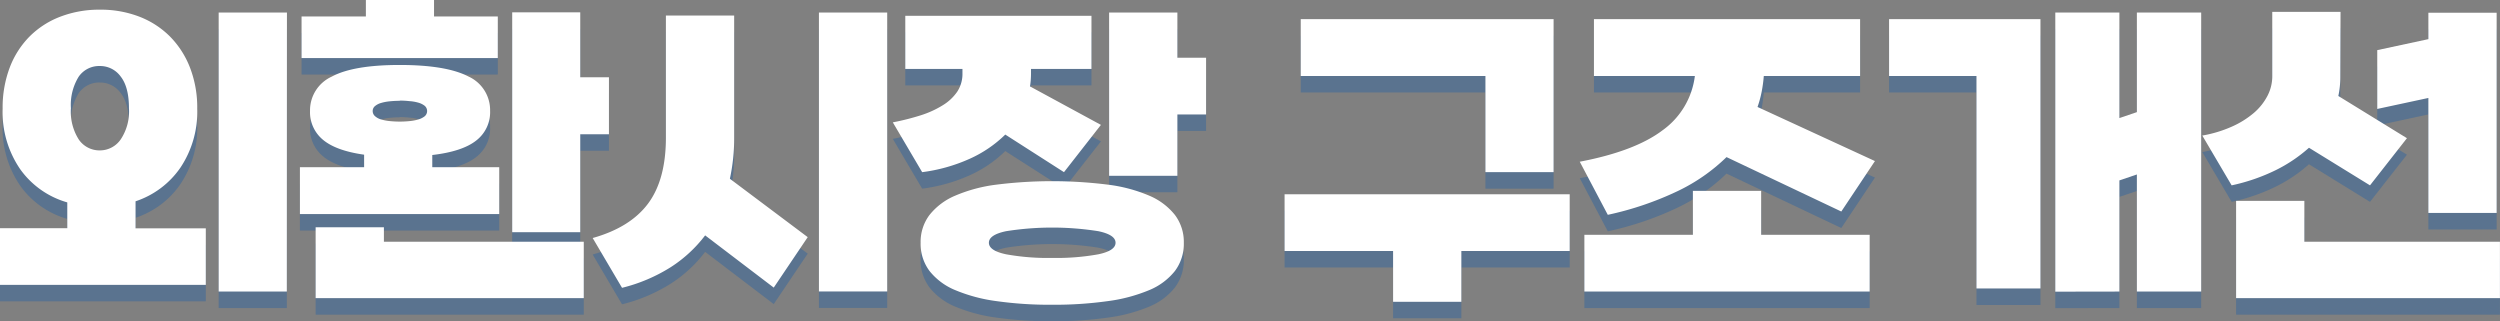 <svg xmlns="http://www.w3.org/2000/svg" viewBox="0 0 454.8 58.44"><rect x="0" y="0" width="454.8" height="58.44" fill="#808080" stroke="none"/><defs><style>.cls-1{isolation:isolate;}.cls-2{opacity:0.3;mix-blend-mode:multiply;}.cls-3{fill:#0055b2;}.cls-4{fill:#fff;}</style></defs><g class="cls-1"><g id="레이어_1" data-name="레이어 1"><g class="cls-2"><path class="cls-3" d="M615.68,355.7V351a15.84,15.84,0,0,1-8.58-6.06,18.37,18.37,0,0,1-3.18-11,20.54,20.54,0,0,1,1.29-7.47,16.15,16.15,0,0,1,3.63-5.67,15.92,15.92,0,0,1,5.61-3.6,19.78,19.78,0,0,1,7.17-1.26,19.54,19.54,0,0,1,7.14,1.26,16,16,0,0,1,5.58,3.6,16.5,16.5,0,0,1,3.66,5.67,20.12,20.12,0,0,1,1.32,7.47,18.29,18.29,0,0,1-3.06,10.74,16,16,0,0,1-8.16,6.12v4.92h12.78V366H603.44V355.7Zm5.94-14.16a4.59,4.59,0,0,0,3.78-2,9.17,9.17,0,0,0,1.5-5.67q0-3.84-1.5-5.76a4.61,4.61,0,0,0-3.78-1.92,4.52,4.52,0,0,0-3.87,1.95,9.73,9.73,0,0,0-1.41,5.73,9.43,9.43,0,0,0,1.44,5.7A4.56,4.56,0,0,0,621.62,341.54Zm34,25.68H643.22V316.46h12.42Z" transform="translate(-603.44 -311.18)"/><path class="cls-3" d="M669.68,344.6v-2.28q-5.1-.72-7.47-2.7a6.5,6.5,0,0,1-2.37-5.28,6.73,6.73,0,0,1,3.93-6.21Q667.7,326,676.16,326t12.51,2.1a6.71,6.71,0,0,1,3.93,6.24,6.5,6.5,0,0,1-2.52,5.4q-2.52,2-8,2.64v2.22h12.18v8.52H658V344.6Zm12.72-27.42H694v7.56h-35.7v-7.56H670v-3H682.4Zm-9.12,38.34v2.64h36.36v10.26H660.86v-12.9Zm2.88-23q-.9,0-1.8.09a8.34,8.34,0,0,0-1.59.3,3,3,0,0,0-1.11.57,1.14,1.14,0,0,0-.42.9,1.23,1.23,0,0,0,.42.93,2.8,2.8,0,0,0,1.11.6,8.34,8.34,0,0,0,1.59.3q.9.09,1.8.09t1.8-.09a8.34,8.34,0,0,0,1.59-.3,3.38,3.38,0,0,0,1.14-.57,1.25,1.25,0,0,0,0-1.92,3.36,3.36,0,0,0-1.17-.57,7.53,7.53,0,0,0-1.59-.27Q677.06,332.48,676.16,332.48ZM709,338.6v17.82H696.62v-40H709v11.82h5.22V338.6Z" transform="translate(-603.44 -311.18)"/><path class="cls-3" d="M737,339.2a34.88,34.88,0,0,1-.78,7.5l14.16,10.62-6.18,9.18L731.72,357a24.34,24.34,0,0,1-6.27,5.79,30.08,30.08,0,0,1-8.85,3.75l-5.34-9.06q6.84-1.92,10.08-6.27t3.24-12v-22.2H737Zm27.84,28H752.42V316.46h12.42Z" transform="translate(-603.44 -311.18)"/><path class="cls-3" d="M802,317.06v9.66H791v.84a15,15,0,0,1-.18,2.34l12.9,7L797,345.5l-10.68-6.84a22.18,22.18,0,0,1-6.48,4.41,30.45,30.45,0,0,1-8.64,2.43l-5.34-9.06a45.12,45.12,0,0,0,5.1-1.29,17.66,17.66,0,0,0,4-1.83,8.57,8.57,0,0,0,2.64-2.49,5.91,5.91,0,0,0,.93-3.33v-.78H768.13v-9.66Zm-7.14,52.56a69.57,69.57,0,0,1-10.14-.66,29.41,29.41,0,0,1-7.5-2,11.6,11.6,0,0,1-4.68-3.48,8.23,8.23,0,0,1-1.62-5.13,8.13,8.13,0,0,1,1.62-5.07,11.83,11.83,0,0,1,4.68-3.51,27.86,27.86,0,0,1,7.5-2,81.68,81.68,0,0,1,20.25,0,27.89,27.89,0,0,1,7.53,2,11.83,11.83,0,0,1,4.68,3.51,8.13,8.13,0,0,1,1.62,5.07,8.23,8.23,0,0,1-1.62,5.13,11.6,11.6,0,0,1-4.68,3.48,29.44,29.44,0,0,1-7.53,2A69.72,69.72,0,0,1,794.89,369.62Zm0-8.52a42.35,42.35,0,0,0,8.4-.66q3.12-.66,3.12-2.1t-3.12-2.1a53.78,53.78,0,0,0-16.8,0q-3.12.66-3.12,2.1t3.12,2.1A42.35,42.35,0,0,0,794.89,361.1ZM817.63,335v11.16H805.21v-29.7h12.42v8.22h5.22V335Z" transform="translate(-603.44 -311.18)"/><path class="cls-3" d="M837.13,349.52H889v10.32H869.29v9.24H856.87v-9.24H837.13ZM873.67,328h-33.6V317.66h46V345.5H873.67Z" transform="translate(-603.44 -311.18)"/><path class="cls-3" d="M941.83,317.66V328H924.31a25.65,25.65,0,0,1-.39,2.88,20.21,20.21,0,0,1-.75,2.76l21.36,9.84-6.12,9.18-20.88-9.9a33.28,33.28,0,0,1-8.88,6.18,57.64,57.64,0,0,1-12.72,4.32l-5.1-9.66q10.08-1.92,15.12-5.76a14.3,14.3,0,0,0,5.82-9.84H893.41V317.66ZM891.67,356.9h19.74v-8h12.42v8h19.74v10.32h-51.9Z" transform="translate(-603.44 -311.18)"/><path class="cls-3" d="M963,328h-15.9V317.66h27.54v49H963Zm14.34,39.24V316.46H989v19.2l3.18-1.08V316.46h11.7v50.76h-11.7v-21.3L989,347v20.22Z" transform="translate(-603.44 -311.18)"/><path class="cls-3" d="M1029.19,328.16a16.57,16.57,0,0,1-.36,3.48l12.48,7.68-6.72,8.58-11.1-6.84a27.13,27.13,0,0,1-6,4.05,34.72,34.72,0,0,1-8.07,2.79l-5.34-9.06a22.56,22.56,0,0,0,5.37-1.62,16.38,16.38,0,0,0,4-2.49,10.39,10.39,0,0,0,2.49-3.12,7.66,7.66,0,0,0,.87-3.51V316.34h12.42Zm-6.54,22.56v7.44h35.58v10.26h-48v-17.7ZM1035.91,334V323.3l9.3-2v-4.8h12.42v36.42h-12.42V332Z" transform="translate(-603.44 -311.18)"/></g><path class="cls-4" d="M615.68,352.7V348a15.84,15.84,0,0,1-8.58-6.06,18.37,18.37,0,0,1-3.18-11,20.54,20.54,0,0,1,1.29-7.47,16.15,16.15,0,0,1,3.63-5.67,15.92,15.92,0,0,1,5.61-3.6,19.78,19.78,0,0,1,7.17-1.26,19.54,19.54,0,0,1,7.14,1.26,16,16,0,0,1,5.58,3.6,16.5,16.5,0,0,1,3.66,5.67,20.12,20.12,0,0,1,1.32,7.47,18.29,18.29,0,0,1-3.06,10.74,16,16,0,0,1-8.16,6.12v4.92h12.78V363H603.44V352.7Zm5.94-14.16a4.59,4.59,0,0,0,3.78-2,9.17,9.17,0,0,0,1.5-5.67q0-3.84-1.5-5.76a4.61,4.61,0,0,0-3.78-1.92,4.52,4.52,0,0,0-3.87,1.95,9.73,9.73,0,0,0-1.41,5.73,9.43,9.43,0,0,0,1.44,5.7A4.56,4.56,0,0,0,621.62,338.54Zm34,25.68H643.22V313.46h12.42Z" transform="translate(-603.44 -311.18)"/><path class="cls-4" d="M669.68,341.6v-2.28q-5.1-.72-7.47-2.7a6.5,6.5,0,0,1-2.37-5.28,6.73,6.73,0,0,1,3.93-6.21Q667.7,323,676.16,323t12.51,2.1a6.71,6.71,0,0,1,3.93,6.24,6.5,6.5,0,0,1-2.52,5.4q-2.52,2-8,2.64v2.22h12.18v8.52H658V341.6Zm12.72-27.42H694v7.56h-35.7v-7.56H670v-3H682.4Zm-9.12,38.34v2.64h36.36v10.26H660.86v-12.9Zm2.88-23q-.9,0-1.8.09a8.34,8.34,0,0,0-1.59.3,3,3,0,0,0-1.11.57,1.14,1.14,0,0,0-.42.9,1.23,1.23,0,0,0,.42.93,2.8,2.8,0,0,0,1.11.6,8.34,8.34,0,0,0,1.59.3q.9.09,1.8.09t1.8-.09a8.34,8.34,0,0,0,1.59-.3,3.38,3.38,0,0,0,1.14-.57,1.25,1.25,0,0,0,0-1.92,3.36,3.36,0,0,0-1.17-.57,7.53,7.53,0,0,0-1.59-.27Q677.06,329.48,676.16,329.48ZM709,335.6v17.82H696.62v-40H709v11.82h5.22V335.6Z" transform="translate(-603.44 -311.18)"/><path class="cls-4" d="M737,336.2a34.88,34.88,0,0,1-.78,7.5l14.16,10.62-6.18,9.18L731.72,354a24.34,24.34,0,0,1-6.27,5.79,30.08,30.08,0,0,1-8.85,3.75l-5.34-9.06q6.84-1.92,10.08-6.27t3.24-12v-22.2H737Zm27.84,28H752.42V313.46h12.42Z" transform="translate(-603.44 -311.18)"/><path class="cls-4" d="M802,314.06v9.66H791v.84a15,15,0,0,1-.18,2.34l12.9,7L797,342.5l-10.68-6.84a22.18,22.18,0,0,1-6.48,4.41,30.45,30.45,0,0,1-8.64,2.43l-5.34-9.06a45.12,45.12,0,0,0,5.1-1.29,17.66,17.66,0,0,0,4-1.83,8.57,8.57,0,0,0,2.64-2.49,5.91,5.91,0,0,0,.93-3.33v-.78H768.13v-9.66Zm-7.14,52.56a69.57,69.57,0,0,1-10.14-.66,29.41,29.41,0,0,1-7.5-2,11.6,11.6,0,0,1-4.68-3.48,8.23,8.23,0,0,1-1.62-5.13,8.13,8.13,0,0,1,1.62-5.07,11.83,11.83,0,0,1,4.68-3.51,27.86,27.86,0,0,1,7.5-2,81.68,81.68,0,0,1,20.25,0,27.89,27.89,0,0,1,7.53,2,11.83,11.83,0,0,1,4.68,3.51,8.13,8.13,0,0,1,1.62,5.07,8.23,8.23,0,0,1-1.62,5.13,11.6,11.6,0,0,1-4.68,3.48,29.44,29.44,0,0,1-7.53,2A69.72,69.72,0,0,1,794.89,366.62Zm0-8.52a42.35,42.35,0,0,0,8.4-.66q3.12-.66,3.12-2.1t-3.12-2.1a53.78,53.78,0,0,0-16.8,0q-3.12.66-3.12,2.1t3.12,2.1A42.35,42.35,0,0,0,794.89,358.1ZM817.63,332v11.16H805.21v-29.7h12.42v8.22h5.22V332Z" transform="translate(-603.44 -311.18)"/><path class="cls-4" d="M837.13,346.52H889v10.32H869.29v9.24H856.87v-9.24H837.13ZM873.67,325h-33.6V314.66h46V342.5H873.67Z" transform="translate(-603.44 -311.18)"/><path class="cls-4" d="M941.83,314.66V325H924.31a25.65,25.65,0,0,1-.39,2.88,20.21,20.21,0,0,1-.75,2.76l21.36,9.84-6.12,9.18-20.88-9.9a33.28,33.28,0,0,1-8.88,6.18,57.64,57.64,0,0,1-12.72,4.32l-5.1-9.66q10.08-1.92,15.12-5.76a14.3,14.3,0,0,0,5.82-9.84H893.41V314.66ZM891.67,353.9h19.74v-8h12.42v8h19.74v10.32h-51.9Z" transform="translate(-603.44 -311.18)"/><path class="cls-4" d="M963,325h-15.9V314.66h27.54v49H963Zm14.34,39.24V313.46H989v19.2l3.18-1.08V313.46h11.7v50.76h-11.7v-21.3L989,344v20.22Z" transform="translate(-603.44 -311.18)"/><path class="cls-4" d="M1029.19,325.16a16.57,16.57,0,0,1-.36,3.48l12.48,7.68-6.72,8.58-11.1-6.84a27.13,27.13,0,0,1-6,4.05,34.72,34.72,0,0,1-8.07,2.79l-5.34-9.06a22.56,22.56,0,0,0,5.37-1.62,16.38,16.38,0,0,0,4-2.49,10.39,10.39,0,0,0,2.49-3.12,7.66,7.66,0,0,0,.87-3.51V313.34h12.42Zm-6.54,22.56v7.44h35.58v10.26h-48v-17.7ZM1035.91,331V320.3l9.3-2v-4.8h12.42v36.42h-12.42V329Z" transform="translate(-603.44 -311.18)"/></g></g></svg>